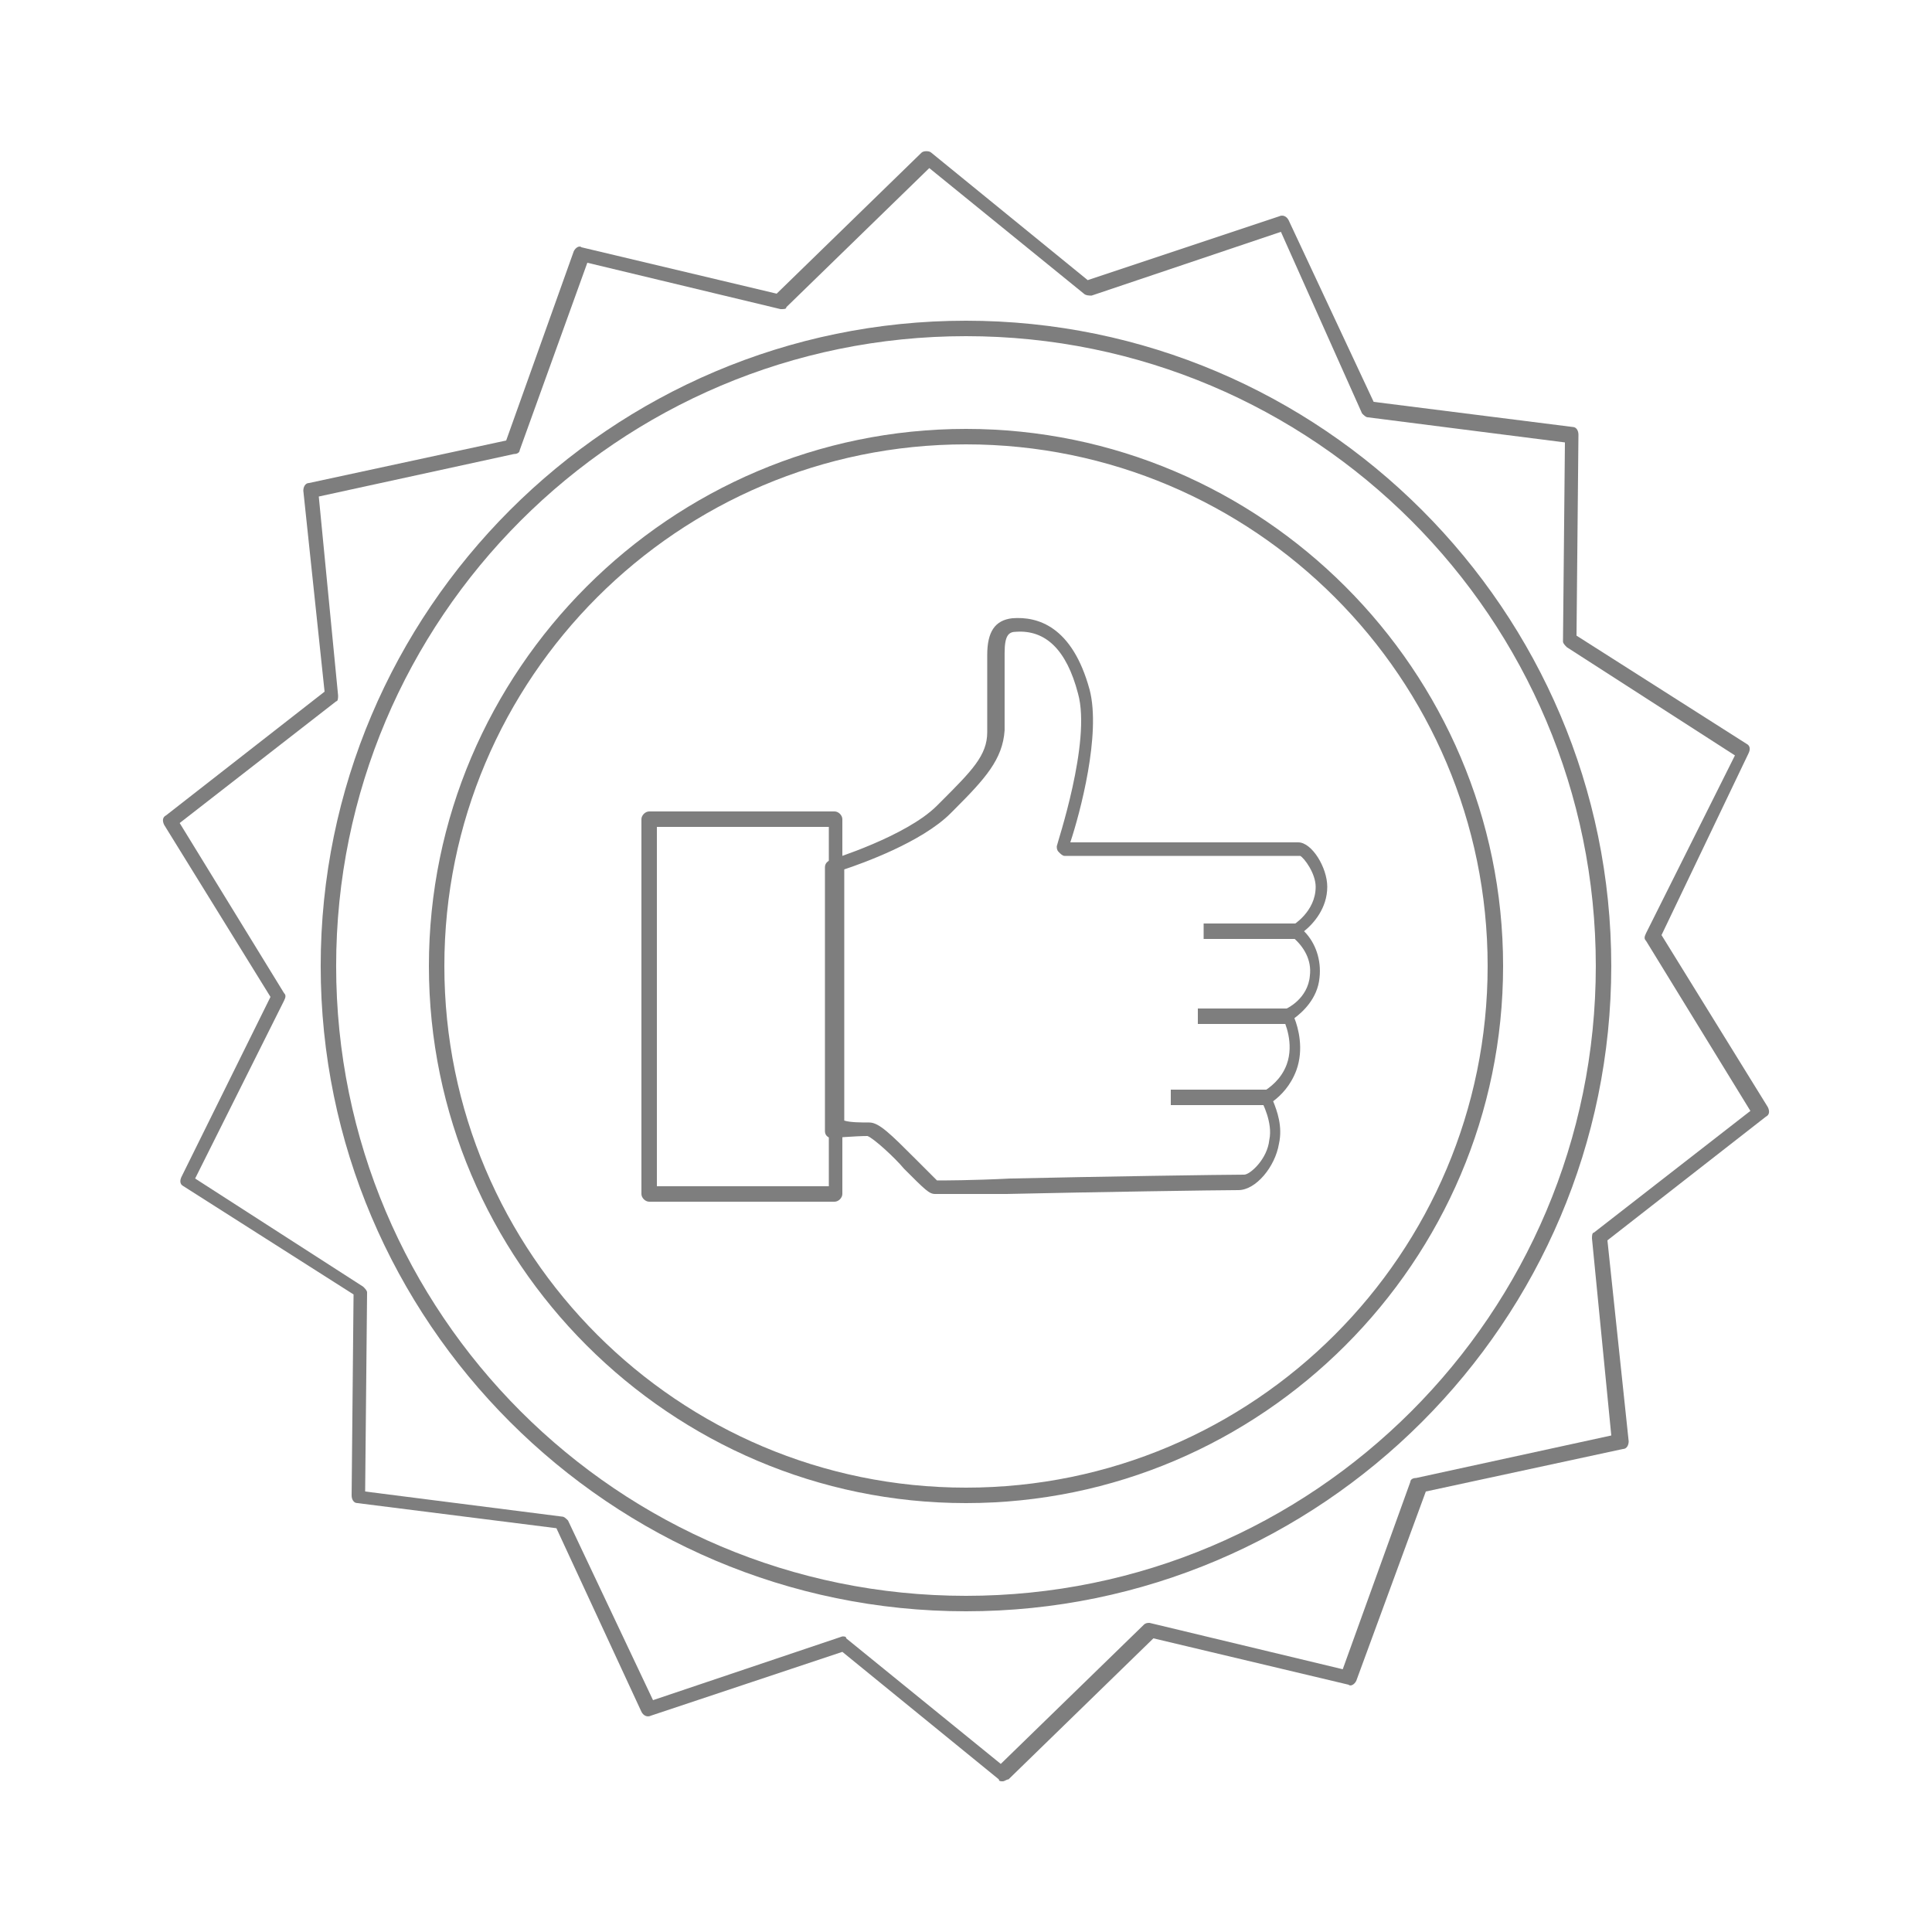 <svg width="80" height="80" viewBox="0 0 80 80" fill="none" xmlns="http://www.w3.org/2000/svg">
<path d="M39.999 66.72C25.279 66.72 13.279 54.72 13.279 40C13.279 25.28 25.279 13.28 39.999 13.28C54.719 13.28 66.719 25.28 66.719 40C66.719 54.72 54.719 66.72 39.999 66.72ZM39.999 13.92C25.599 13.92 13.919 25.6 13.919 40C13.919 54.4 25.599 66.08 39.999 66.08C54.399 66.08 66.079 54.4 66.079 40C66.079 25.6 54.399 13.92 39.999 13.92Z" fill="#7E7E7E"/>
<path d="M40 62.24C27.76 62.24 17.76 52.24 17.76 40C17.76 27.76 27.76 17.76 40 17.76C52.24 17.76 62.24 27.76 62.24 40C62.24 52.24 52.24 62.24 40 62.24ZM40 18.4C28.08 18.4 18.4 28.08 18.4 40C18.4 51.92 28.08 61.6 40 61.6C51.92 61.6 61.6 51.92 61.6 40C61.6 28.08 51.92 18.4 40 18.4Z" fill="#7E7E7E"/>
<path d="M34.56 49.76H26.88C26.72 49.76 26.56 49.6 26.56 49.44V33.92C26.56 33.76 26.72 33.6 26.88 33.6H34.56C34.72 33.6 34.88 33.76 34.88 33.92V49.44C34.88 49.6 34.72 49.76 34.56 49.76ZM27.2 49.12H34.32V34.24H27.2V49.12Z" fill="#7E7E7E"/>
<path d="M38.719 49.44C38.479 49.44 38.319 49.28 37.439 48.4C37.039 47.92 36.159 47.12 35.919 47.04C35.439 47.04 34.479 47.12 34.479 47.12C34.399 47.12 34.319 47.12 34.239 47.04C34.159 46.96 34.159 46.88 34.159 46.8V35.92C34.159 35.76 34.239 35.68 34.399 35.6C34.399 35.6 37.519 34.64 38.799 33.36L38.959 33.2C40.239 31.92 40.879 31.28 40.879 30.32C40.879 29.44 40.879 28.32 40.879 27.6C40.879 27.36 40.879 27.2 40.879 27.12C40.879 26.16 41.199 25.68 41.919 25.6C42.959 25.52 44.399 25.92 45.119 28.56C45.599 30.4 44.719 33.68 44.319 34.88C46.079 34.88 52.799 34.88 53.759 34.88C54.319 34.88 54.959 35.92 54.959 36.72C54.959 37.6 54.399 38.24 53.999 38.56C54.479 39.04 54.719 39.76 54.639 40.48C54.559 41.36 53.919 41.92 53.599 42.16C53.759 42.56 53.999 43.44 53.679 44.32C53.439 44.96 53.039 45.36 52.719 45.6C52.879 46 53.119 46.64 52.959 47.36C52.799 48.32 51.999 49.28 51.279 49.28C50.479 49.28 45.199 49.36 41.679 49.44C40.079 49.44 38.799 49.44 38.719 49.44ZM35.999 46.48C36.399 46.48 36.879 46.96 37.919 48C38.239 48.32 38.639 48.72 38.799 48.88C39.039 48.88 40.239 48.88 41.839 48.8C45.359 48.72 50.719 48.64 51.519 48.64C51.759 48.64 52.479 48 52.559 47.2C52.719 46.48 52.239 45.6 52.239 45.6C52.159 45.44 52.239 45.28 52.319 45.2C52.559 45.04 53.039 44.72 53.279 44.08C53.599 43.2 53.199 42.32 53.119 42.16C53.039 42.08 53.039 42 53.119 41.92C53.119 41.84 53.199 41.76 53.279 41.76C53.279 41.76 54.159 41.36 54.239 40.4C54.319 39.76 53.999 39.2 53.519 38.8C53.439 38.72 53.359 38.64 53.359 38.56C53.359 38.48 53.439 38.4 53.519 38.32C53.519 38.32 54.479 37.76 54.479 36.72C54.479 36.16 53.999 35.52 53.839 35.44C52.799 35.44 44.079 35.44 44.079 35.44C43.999 35.44 43.919 35.36 43.839 35.28C43.759 35.2 43.759 35.12 43.759 35.04C43.759 34.96 45.199 30.72 44.639 28.72C44.159 26.88 43.279 26.08 42.079 26.16C41.759 26.16 41.599 26.32 41.599 27.04C41.599 27.12 41.599 27.28 41.599 27.52C41.599 28.24 41.599 29.36 41.599 30.24C41.519 31.44 40.799 32.24 39.519 33.52L39.359 33.68C38.159 34.88 35.679 35.76 34.959 36V46.4C35.199 46.48 35.679 46.48 35.999 46.48Z" fill="#7E7E7E"/>
<path d="M53.68 38.24H49.84V38.88H53.68V38.24Z" fill="#7E7E7E"/>
<path d="M51.2 42.4C50.64 42.4 50.16 42.4 49.6 42.4V41.76C50.88 41.76 51.92 41.76 53.28 41.76L53.36 42.08V42.4C52.56 42.4 51.92 42.4 51.2 42.4Z" fill="#7E7E7E"/>
<path d="M49.279 45.76C49.039 45.76 48.719 45.76 48.48 45.76V45.12C49.12 45.12 49.76 45.12 50.48 45.12C51.2 45.12 51.84 45.12 52.48 45.12V45.76C51.84 45.76 51.2 45.76 50.48 45.76C50.08 45.76 49.679 45.76 49.279 45.76Z" fill="#7E7E7E"/>
<path d="M41.52 73.76C41.44 73.76 41.36 73.76 41.36 73.68L34.88 68.4L26.96 71.04C26.8 71.12 26.64 71.04 26.56 70.88L23.04 63.28L14.8 62.24C14.64 62.24 14.56 62.08 14.56 61.92L14.64 53.6L7.6 49.12C7.44 49.04 7.44 48.88 7.52 48.72L11.2 41.28L6.8 34.16C6.72 34 6.72 33.84 6.88 33.76L13.44 28.64L12.56 20.32C12.56 20.16 12.64 20 12.8 20L20.96 18.24L23.76 10.4C23.84 10.24 24 10.16 24.08 10.24L32.16 12.16L38.16 6.32C38.24 6.24 38.48 6.24 38.56 6.32L45.04 11.6L52.96 8.96C53.12 8.88 53.28 8.96 53.36 9.12L56.88 16.64L65.12 17.68C65.28 17.68 65.36 17.84 65.36 18L65.28 26.32L72.32 30.8C72.48 30.88 72.48 31.04 72.4 31.2L68.8 38.72L73.2 45.84C73.28 46 73.28 46.16 73.12 46.24L66.56 51.36L67.44 59.68C67.44 59.84 67.36 60 67.2 60L59.04 61.76L56.16 69.6C56.08 69.76 55.92 69.84 55.84 69.76L47.76 67.84L41.76 73.68C41.68 73.68 41.6 73.76 41.52 73.76ZM34.88 67.76C34.96 67.76 35.04 67.76 35.04 67.84L41.44 73.04L47.36 67.28C47.44 67.2 47.52 67.2 47.6 67.2L55.6 69.12L58.4 61.36C58.4 61.28 58.48 61.2 58.64 61.2L66.72 59.44L65.92 51.28C65.92 51.2 65.92 51.04 66 51.04L72.48 46L68.16 38.96C68.08 38.88 68.08 38.8 68.16 38.64L71.84 31.28L64.88 26.8C64.8 26.72 64.72 26.64 64.72 26.56L64.8 18.32L56.64 17.28C56.56 17.28 56.48 17.2 56.4 17.12L53.04 9.6L45.2 12.24C45.12 12.24 44.96 12.24 44.88 12.16L38.48 6.96L32.56 12.72C32.56 12.8 32.48 12.8 32.32 12.8L24.32 10.88L21.52 18.64C21.52 18.72 21.44 18.8 21.28 18.8L13.2 20.56L14 28.8C14 28.88 14 29.04 13.92 29.04L7.44 34.08L11.76 41.12C11.84 41.2 11.84 41.28 11.76 41.44L8.08 48.8L15.04 53.28C15.12 53.36 15.2 53.44 15.2 53.52L15.12 61.76L23.28 62.8C23.36 62.8 23.44 62.88 23.52 62.96L27.04 70.4L34.88 67.76C34.88 67.76 34.8 67.76 34.88 67.76Z" fill="#7E7E7E"/>
</svg>
